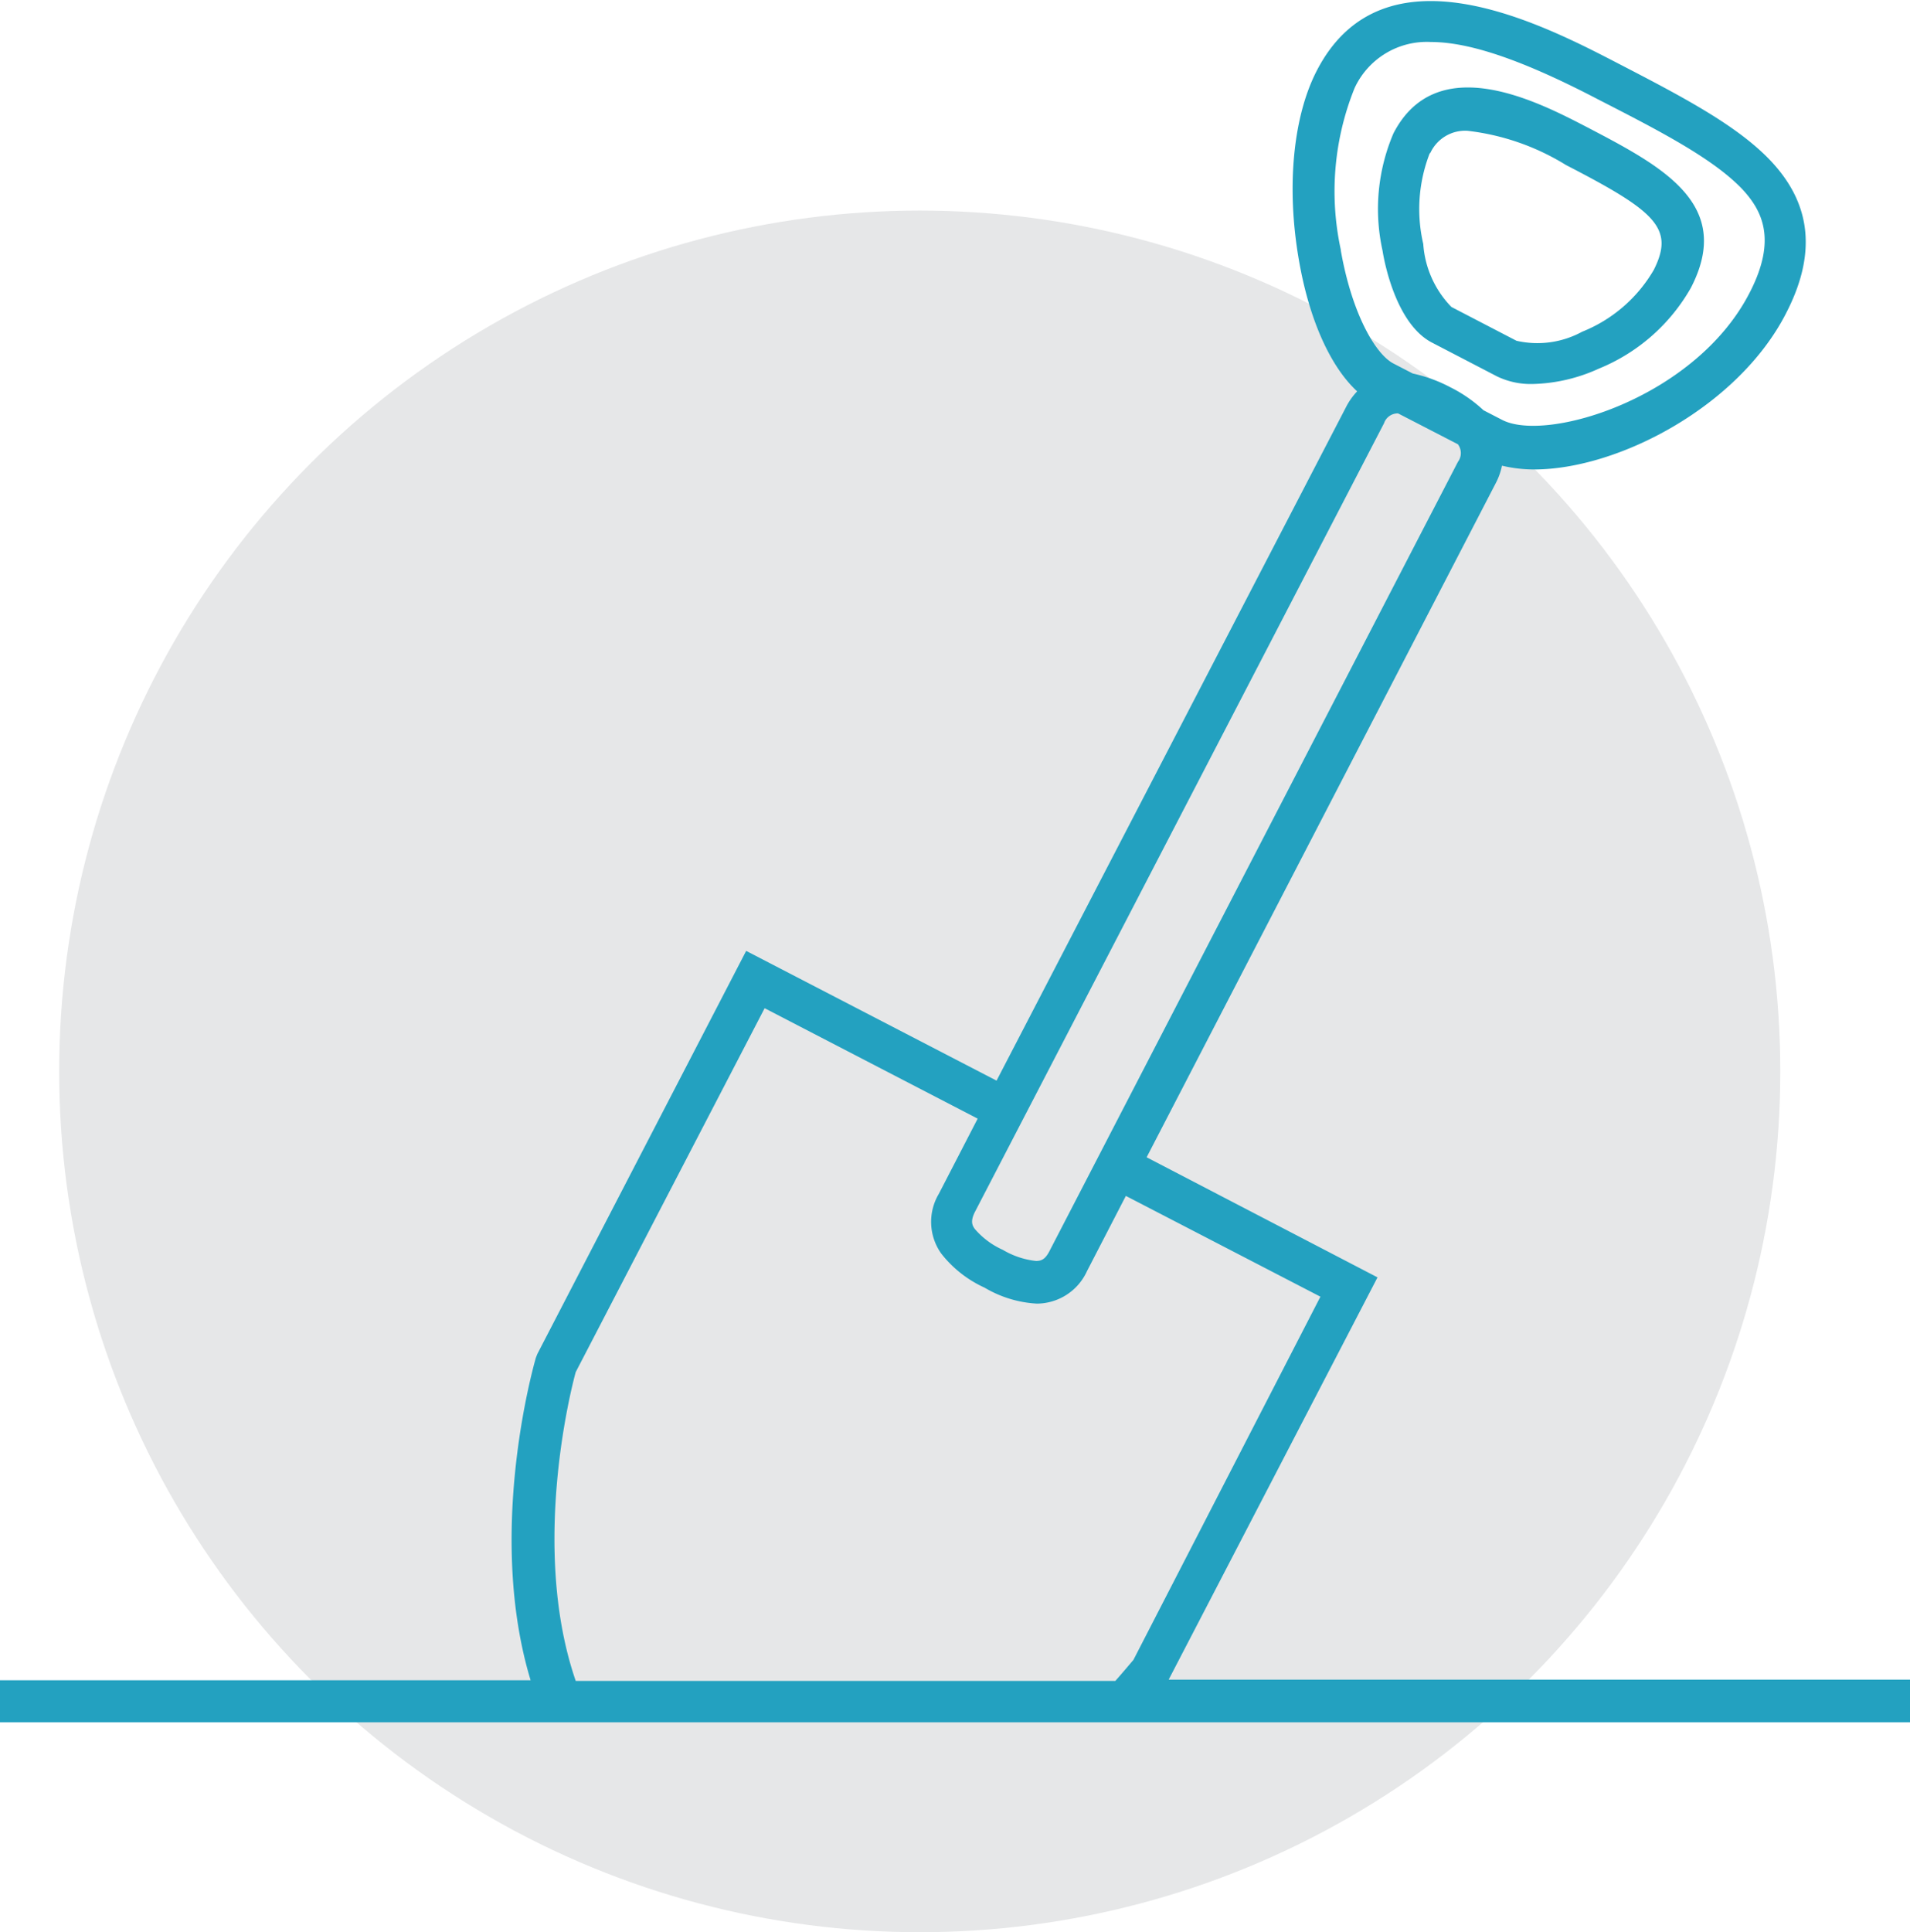 <?xml version="1.0" encoding="UTF-8" standalone="no"?>
<svg
   xmlns:dc="http://purl.org/dc/elements/1.1/"
   xmlns:cc="http://creativecommons.org/ns#"
   xmlns:rdf="http://www.w3.org/1999/02/22-rdf-syntax-ns#"
   xmlns:svg="http://www.w3.org/2000/svg"
   xmlns="http://www.w3.org/2000/svg"
   xmlns:sodipodi="http://sodipodi.sourceforge.net/DTD/sodipodi-0.dtd"
   xmlns:inkscape="http://www.inkscape.org/namespaces/inkscape"
   viewBox="0 0 91 92.03"
   version="1.1"
   id="svg17"
   sodipodi:docname="icon-callout-development.svg"
   inkscape:version="0.92.2 (5c3e80d, 2017-08-06)">
  <sodipodi:namedview
     pagecolor="#ffffff"
     bordercolor="#666666"
     borderopacity="1"
     objecttolerance="10"
     gridtolerance="10"
     guidetolerance="10"
     inkscape:pageopacity="0"
     inkscape:pageshadow="2"
     inkscape:window-width="1920"
     inkscape:window-height="1017"
     id="namedview19"
     showgrid="false"
     inkscape:zoom="5.1287624"
     inkscape:cx="-18.239267"
     inkscape:cy="63.913984"
     inkscape:window-x="-8"
     inkscape:window-y="-8"
     inkscape:window-maximized="1"
     inkscape:current-layer="svg17" />
  <defs
     id="defs4">
    <style
       id="style2">.cls-1{fill:#e6e7e8;}.cls-2{fill:#6ac9c9;}</style>
  </defs>
  <title
     id="title6">icon-callout-development</title>
  <g
     id="Layer_2"
     data-name="Layer 2">
    <g
       id="Vector">
      <g
         id="icon-callout-development">
        <circle
           class="cls-1"
           cx="43.82"
           cy="51.03"
           r="41"
           id="circle8"
           style="fill:#e6e7e8" />
        <path
           class="cls-2"
           d="m 68.23,16.32 3.1,1.61 a 3.7,3.7 0 0 0 1.69,0.36 8,8 0 0 0 3.15,-0.73 8.91,8.91 0 0 0 4.39,-3.85 c 2.07,-4 -1.38,-5.79 -5,-7.68 v 0 c -2.3,-1.19 -7.1,-3.68 -9.17,0.32 a 9.17,9.17 0 0 0 -0.52,5.59 c 0.13,0.82 0.73,3.54 2.36,4.38 z m -0.1,-9 a 1.83,1.83 0 0 1 1.79,-1.09 11.4,11.4 0 0 1 4.69,1.63 l 0.46,-0.89 -0.46,0.89 c 4.26,2.2 5.19,3 4.18,5 a 6.91,6.91 0 0 1 -3.41,2.94 4.46,4.46 0 0 1 -3.13,0.43 l -3.1,-1.61 a 4.76,4.76 0 0 1 -1.34,-3 7.32,7.32 0 0 1 0.32,-4.35 z"
           id="path10"
           inkscape:connector-curvature="0"
           style="fill:#23A1C0;fill-opacity:1" />
        <path
           class="cls-2"
           d="M 55.68,80 65.63,60.84 54.63,55.12 71.27,23 a 3.11,3.11 0 0 0 0.29,-0.82 6.69,6.69 0 0 0 1.53,0.18 c 4,0 9.73,-3 12,-7.43 1.45,-2.8 1.23,-5.16 -0.68,-7.22 -1.6,-1.72 -4.25,-3.1 -7.32,-4.69 -3.63,-1.88 -11.18,-5.79 -14.35,0.34 -1.13,2.18 -1.46,5.53 -0.86,9 0.49,2.87 1.51,5.11 2.78,6.28 a 3.17,3.17 0 0 0 -0.52,0.73 l -16.66,32.1 -11.93,-6.18 -9.95,19.2 -0.07,0.18 c -0.14,0.49 -2.36,8.39 -0.25,15.36 H 0 v 2 H 91 V 80 Z m 8.2,-68.11 A 13.13,13.13 0 0 1 64.54,4.19 3.79,3.79 0 0 1 68.17,2 c 1.89,0 4.48,0.91 8,2.75 2.93,1.5 5.44,2.8 6.83,4.25 0.93,1 1.69,2.37 0.36,4.94 -2.56,5 -9.66,7.16 -11.79,6.06 l -0.89,-0.46 a 6.63,6.63 0 0 0 -1.57,-1.09 7,7 0 0 0 -1.8,-0.66 l -0.89,-0.46 c -0.85,-0.41 -2,-2.33 -2.54,-5.41 z m 2.06,8.27 a 0.69,0.69 0 0 1 0.67,-0.47 v 0 l 2.85,1.47 a 0.7,0.7 0 0 1 0,0.84 L 50,59.59 c -0.22,0.43 -0.42,0.46 -0.63,0.47 a 3.94,3.94 0 0 1 -1.59,-0.53 3.81,3.81 0 0 1 -1.34,-1 c -0.12,-0.17 -0.21,-0.36 0,-0.79 z M 54,79.06 c -0.12,0.14 -0.42,0.5 -0.86,1 H 27.43 c -2.15,-6.24 -0.25,-13.81 0,-14.71 l 9,-17.33 10.15,5.26 -1.85,3.58 a 2.61,2.61 0 0 0 0.11,2.84 5.51,5.51 0 0 0 2.07,1.63 5.47,5.47 0 0 0 2.49,0.76 v 0 a 2.64,2.64 0 0 0 2.39,-1.55 l 1.85,-3.58 9.27,4.8 z"
           id="path12"
           inkscape:connector-curvature="0"
           style="fill:#23A1C0;fill-opacity:1" />
      </g>
    </g>
  </g>
</svg>
